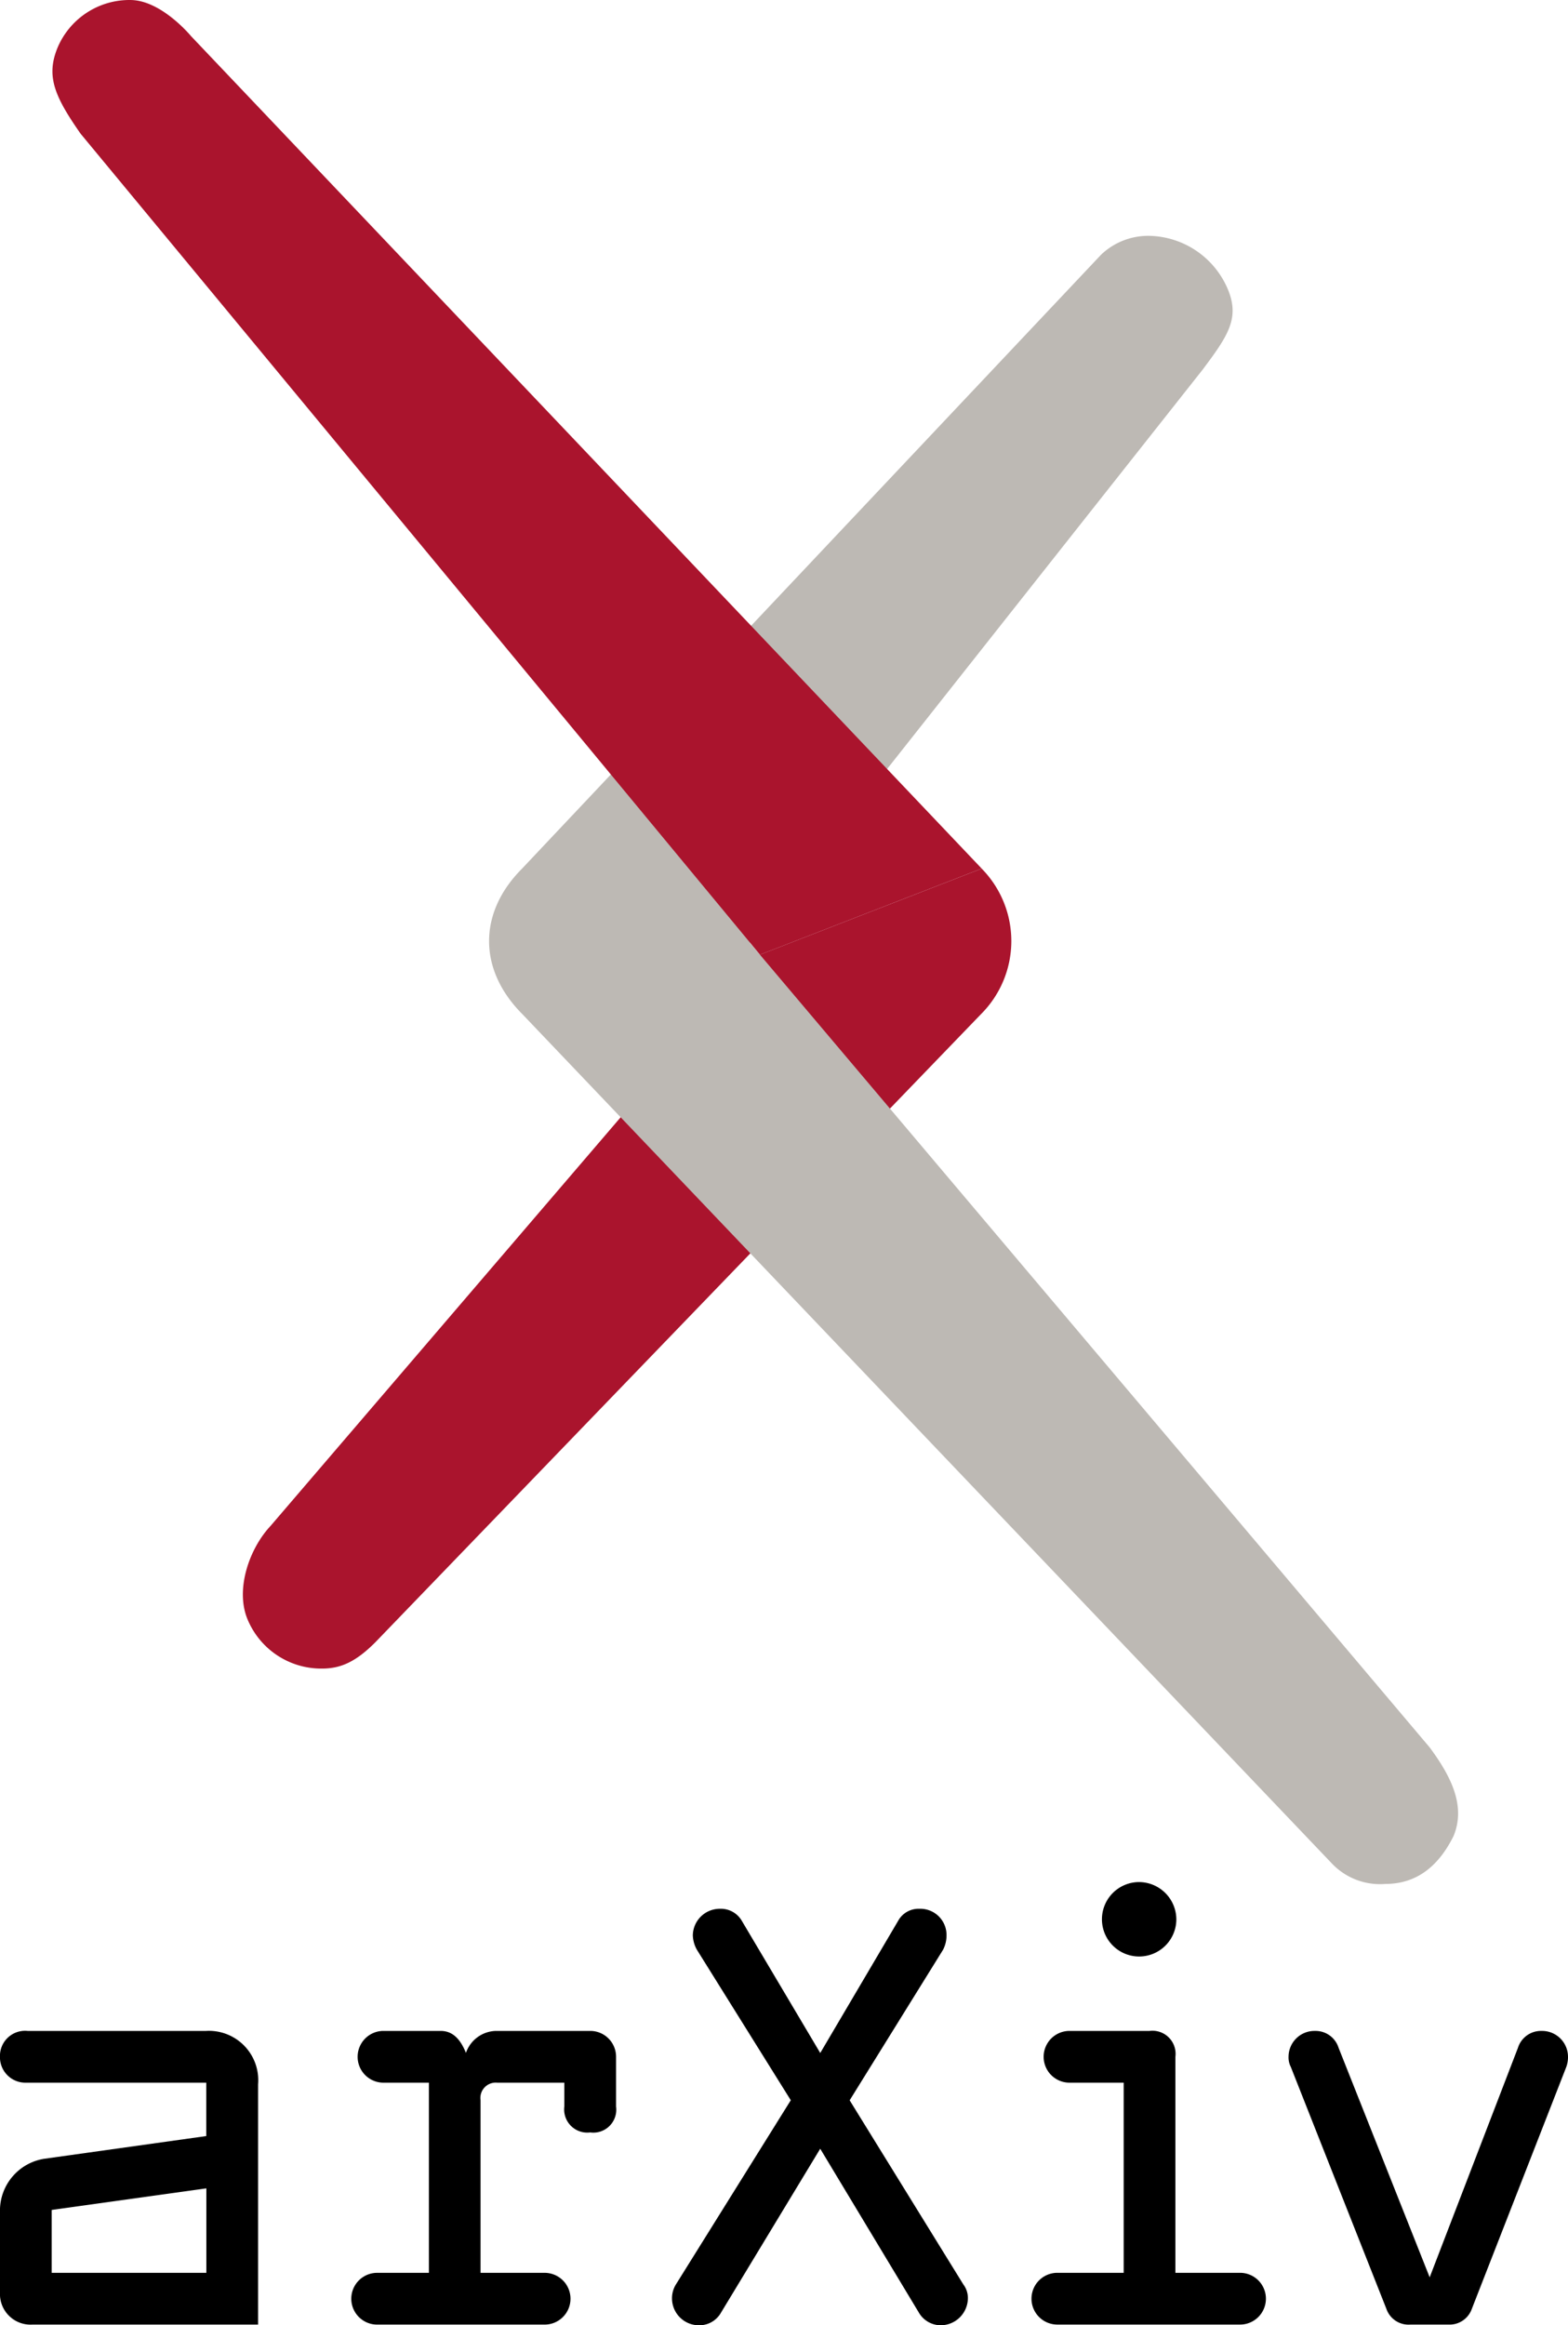 <svg id="logomark" xmlns="http://www.w3.org/2000/svg" viewBox="0 0 135.611 201"><g id="medium"><path d="M456.756,249.1l-42.324,49.375c-1.885,2.01-3.054,5.535-2,8.066a6.9,6.9,0,0,0,6.443,4.27c1.6,0,2.911-.56,4.631-2.289l52.364-54.278a8.927,8.927,0,0,0,.061-12.584Z" transform="translate(-391.029 -166.577)" fill="#aa142d"/><path d="M455.876,248.071l39.168-49.545c2.186-2.914,3.219-4.44,2.186-6.921a7.536,7.536,0,0,0-6.566-4.633h0a5.9,5.9,0,0,0-4.408,1.624l-50.072,53.061c-3.816,3.816-3.808,8.753.023,12.584l70.031,73.438a5.738,5.738,0,0,0,4.6,1.748c2.833,0,4.67-1.667,5.9-4.131,1.054-2.531-.112-5.038-2.056-7.664l-58.8-69.561" transform="translate(-391.029 -166.577)" fill="#bdb9b4"/><path d="M475.931,241.657l-68.388-71.966s-2.511-3.048-5.165-3.112a6.75,6.75,0,0,0-6.357,4.084c-1.033,2.481-.291,4.223,1.977,7.47L456.756,249.1Z" transform="translate(-391.029 -166.577)" fill="#aa142d"/><path d="M472.39,367.577a2.2,2.2,0,0,1-1.895-1.1l-8.528-14.161-8.576,14.161a2.152,2.152,0,0,1-1.9,1.1,2.33,2.33,0,0,1-2.343-2.3,2.269,2.269,0,0,1,.348-1.246l9.925-15.907L451.3,335.114a2.722,2.722,0,0,1-.351-1.247,2.331,2.331,0,0,1,2.347-2.292,2.093,2.093,0,0,1,1.894,1.046l6.779,11.42,6.734-11.42a2.011,2.011,0,0,1,1.843-1.046,2.268,2.268,0,0,1,2.346,2.292,2.7,2.7,0,0,1-.3,1.247l-8.079,13.015,9.825,15.907a1.956,1.956,0,0,1,.4,1.246A2.363,2.363,0,0,1,472.39,367.577Z" transform="translate(-391.029 -166.577)"/><path d="M429.138,342.132c1.021,0,1.7.681,2.188,1.9a2.817,2.817,0,0,1,2.578-1.9h8.169a2.231,2.231,0,0,1,2.237,2.237v4.3a1.983,1.983,0,0,1-2.237,2.237,2,2,0,0,1-2.237-2.237v-2.061h-5.787a1.324,1.324,0,0,0-1.458,1.507v14.929h5.494a2.237,2.237,0,1,1,0,4.473H423.6a2.237,2.237,0,0,1,0-4.473h4.522V346.606H424.13a2.238,2.238,0,0,1,0-4.474Z" transform="translate(-391.029 -166.577)"/><path d="M490.449,342.132a2,2,0,0,1,2.237,2.237v18.673h5.543a2.237,2.237,0,1,1,0,4.473H482.523a2.237,2.237,0,1,1,0-4.473h5.69V346.606h-4.686a2.237,2.237,0,0,1,0-4.474Zm2.317-9.672a3.217,3.217,0,1,1-3.194-3.195A3.241,3.241,0,0,1,492.766,332.46Z" transform="translate(-391.029 -166.577)"/><path d="M526.64,344.369a2.527,2.527,0,0,1-.147.875l-8.169,20.91a2.042,2.042,0,0,1-2.043,1.361h-3.258a2.027,2.027,0,0,1-2.091-1.361l-8.266-20.91a1.78,1.78,0,0,1-.195-.875,2.242,2.242,0,0,1,2.286-2.237,2.086,2.086,0,0,1,2.042,1.459l7.878,19.84,7.634-19.84a2.087,2.087,0,0,1,2.043-1.459A2.242,2.242,0,0,1,526.64,344.369Z" transform="translate(-391.029 -166.577)"/><path d="M408.844,342.132a4.268,4.268,0,0,1,4.506,4.611v20.772h-19.5a2.643,2.643,0,0,1-2.824-2.706v-7.153a4.533,4.533,0,0,1,3.842-4.474l14-1.961v-4.615H393.3a2.2,2.2,0,0,1-2.274-2.237,2.173,2.173,0,0,1,2.391-2.237Zm.032,20.91v-7.3L395.5,357.607v5.435Z" transform="translate(-391.029 -166.577)"/></g></svg>